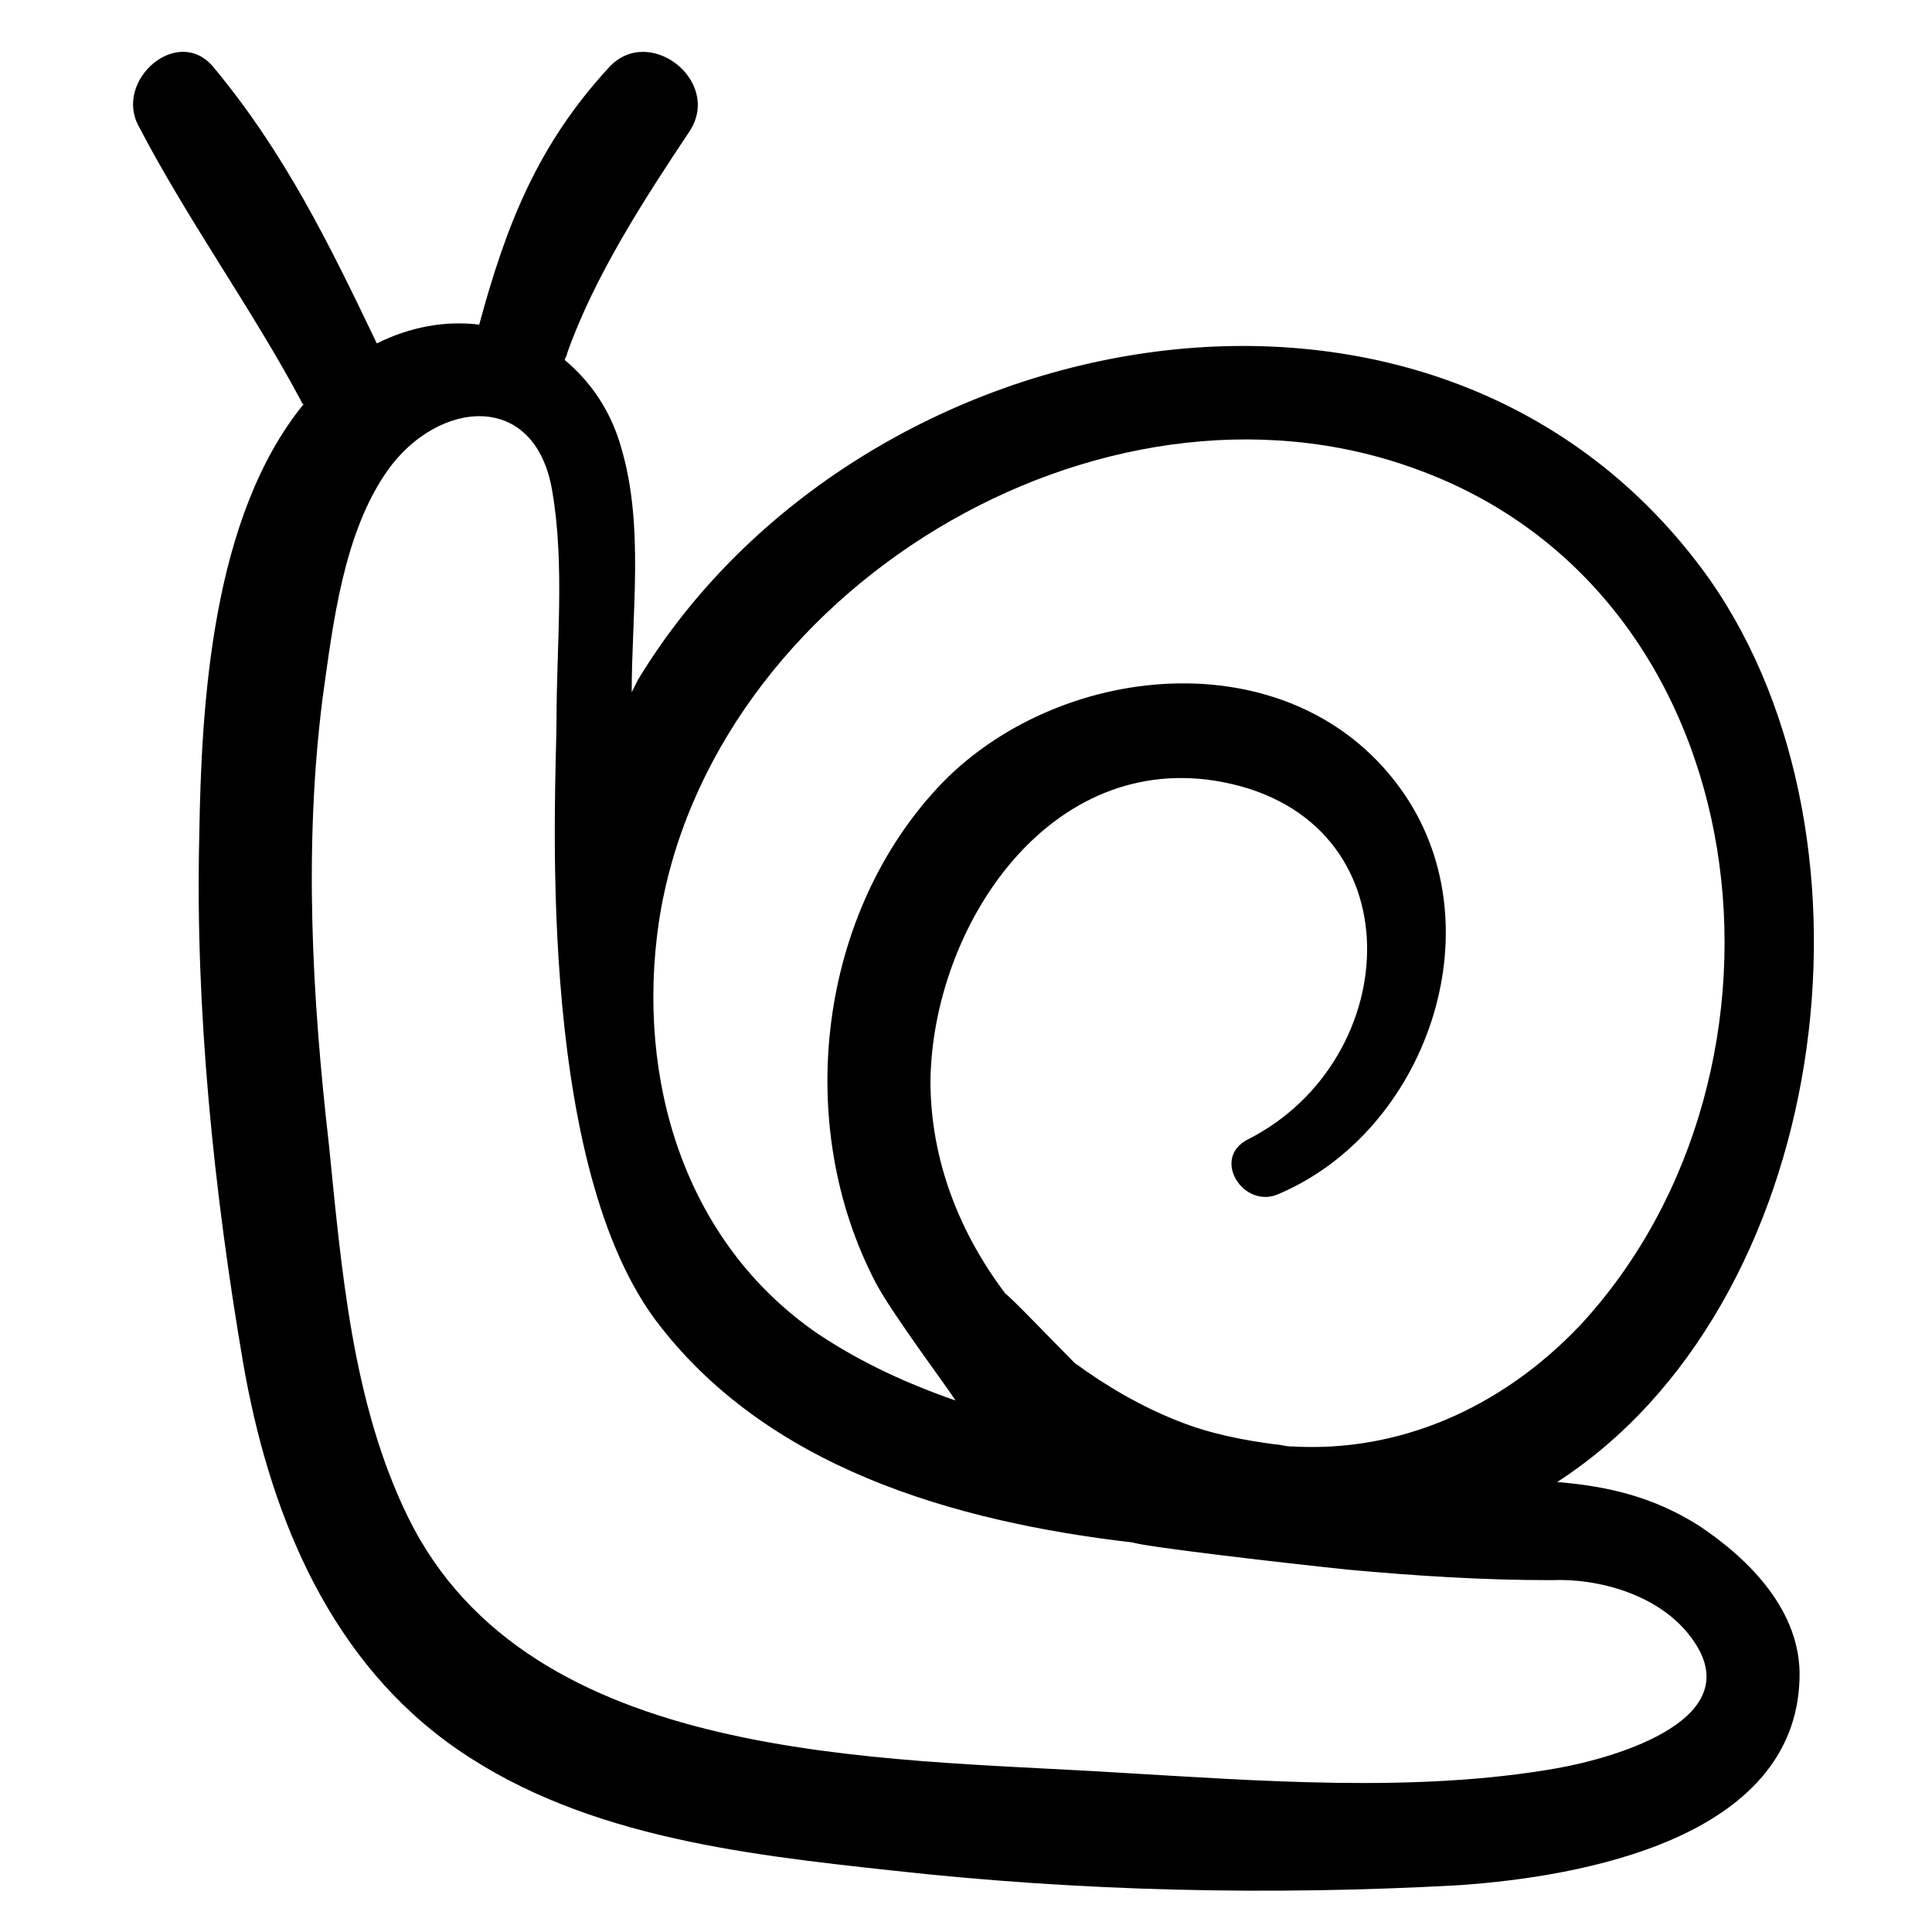 <?xml version="1.0" encoding="UTF-8"?>
<!-- Uploaded to: ICON Repo, www.iconrepo.com, Generator: ICON Repo Mixer Tools -->
<svg fill="#000000" width="800px" height="800px" version="1.1" viewBox="144 144 512 512" xmlns="http://www.w3.org/2000/svg">
 <path d="m597.09 297.57c-70.867-99.652-225.33-70.309-284.02 26.574-0.555 1.105-1.105 2.215-1.66 3.32 0-21.039 3.32-44.289-2.769-64.777-2.769-9.965-8.305-17.715-14.949-23.254 0-0.555 0.555-1.105 0.555-1.66 7.199-20.484 20.484-40.969 32.664-59.238 8.305-13.289-11.074-28.234-21.594-16.609-18.82 20.488-27.125 41.527-34.324 68.102-8.859-1.105-18.27 0.555-27.129 4.984-12.73-26.574-24.359-50.383-43.184-73.082-9.41-11.625-26.574 3.324-19.93 15.504 13.289 25.469 29.895 48.168 43.184 73.078 0 0 0 0.555 0.555 0.555-24.359 29.895-27.129 79.172-27.684 114.6-1.105 45.953 3.875 94.117 11.625 139.52 6.644 38.199 21.594 76.402 53.703 100.21 33.773 24.914 77.508 29.895 118.48 34.324 49.828 5.535 100.21 6.644 150.04 3.875 32.109-2.215 89.137-12.18 90.242-54.809 0.555-17.715-13.289-31.559-26.574-40.414-12.18-7.75-24.359-10.52-37.648-11.625 71.98-46.504 89.141-169.41 40.422-239.17zm-5.535 279.59c17.715 22.145-19.379 32.664-34.879 35.434-37.648 6.644-79.172 3.32-117.37 1.105-62.562-3.875-155.02-2.215-187.13-67.543-14.949-30.449-17.715-66.438-21.039-99.102-4.43-38.754-6.644-78.617-1.66-117.93 2.769-19.93 5.535-43.738 17.164-60.348 13.289-18.824 39.309-21.594 43.738 5.535 3.32 19.379 1.105 40.969 1.105 60.348 0 17.164-6.09 115.16 26.02 158.89 29.344 39.309 79.172 53.703 126.78 59.238 2.769 1.105 40.969 5.535 57.023 7.199 18.27 1.66 35.434 2.769 53.703 2.769 12.734-0.555 28.238 3.875 36.543 14.395zm-105.19-49.828c-1.66 0-3.32-0.555-4.43-0.555-8.305-1.105-17.164-2.769-25.469-6.09-9.965-3.875-19.379-9.41-27.684-15.5-4.984-4.984-17.164-17.715-18.27-18.27-12.18-16.055-19.93-35.434-19.93-56.473 0.555-40.969 31.559-88.027 77.508-79.172 51.488 9.965 48.168 73.633 6.644 94.672-9.965 4.984-1.105 18.824 8.305 14.395 38.754-16.609 57.578-69.758 33.219-105.75-28.234-41.523-90.242-35.988-122.36-3.32-33.219 34.324-39.863 90.797-17.715 132.87 4.43 8.305 19.379 28.234 21.039 31.004-12.734-4.43-24.914-9.965-36.539-17.715-35.434-24.359-48.168-67.543-42.078-109.07 13.289-87.477 116.82-150.59 200.42-120.14 92.457 33.219 106.3 159.45 43.738 226.99-21.039 22.148-48.168 33.773-76.402 32.113z"/>
</svg>